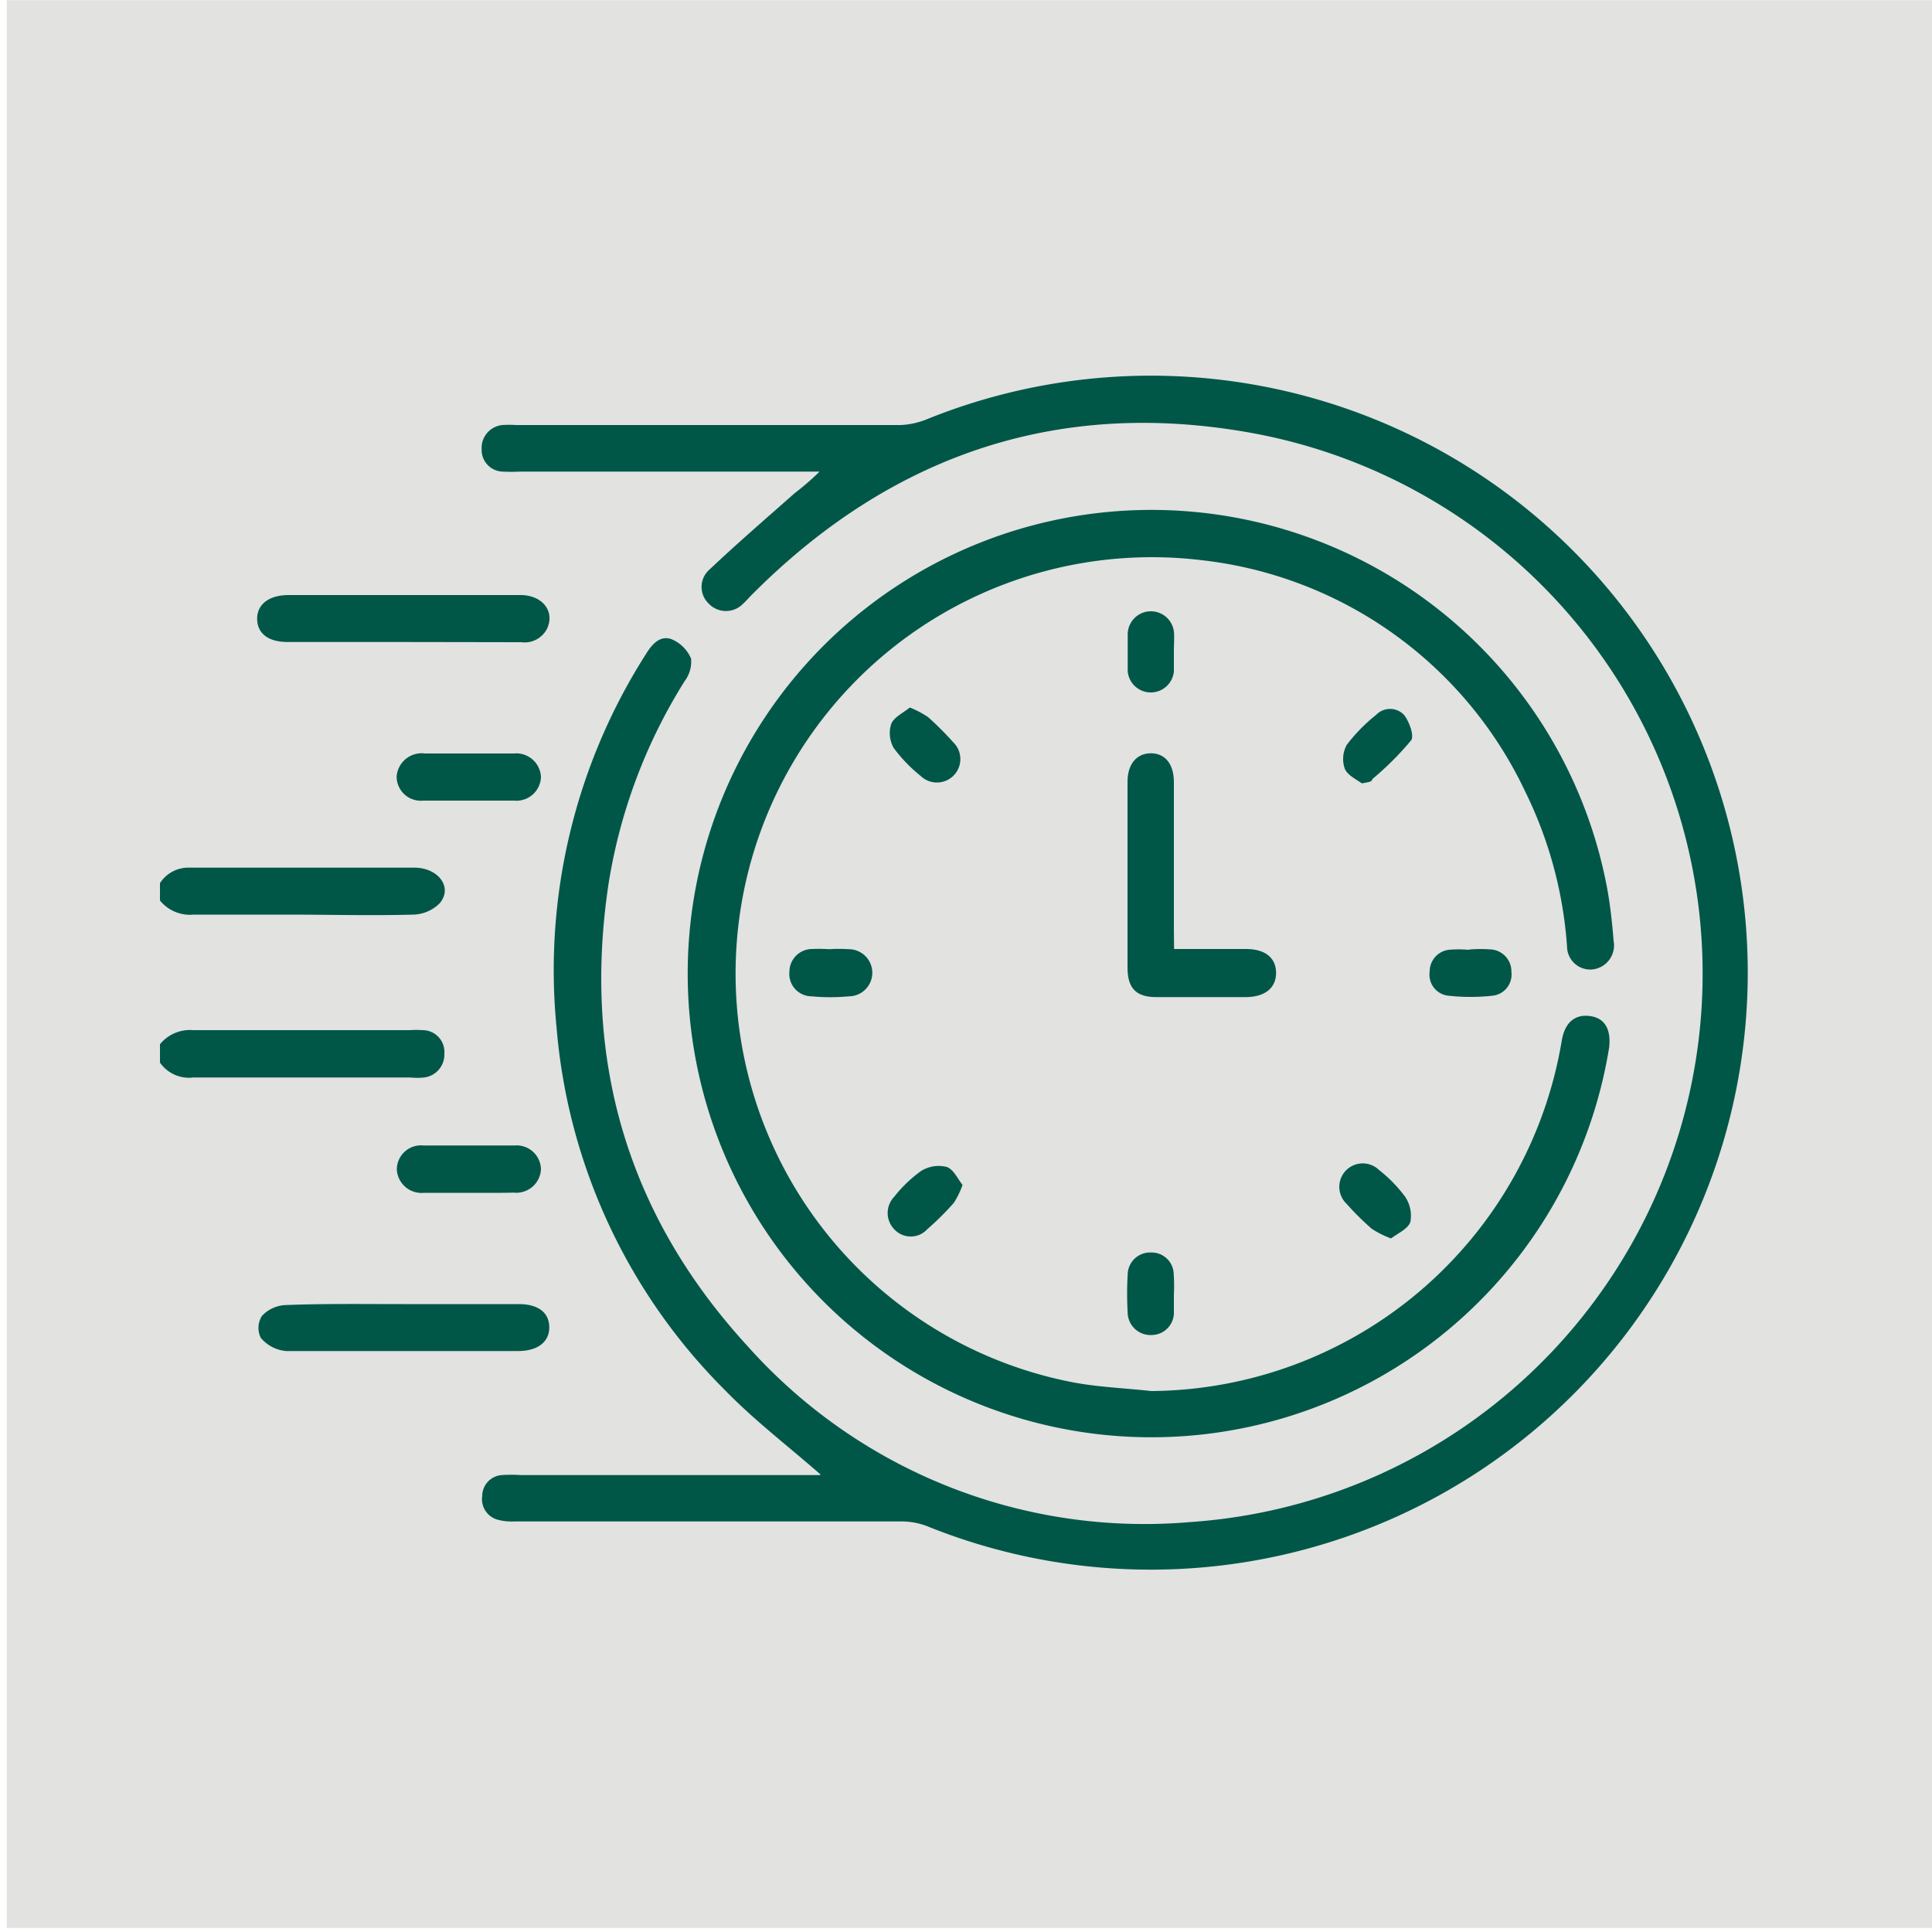<?xml version="1.0" encoding="UTF-8"?> <svg xmlns="http://www.w3.org/2000/svg" id="Слой_1" data-name="Слой 1" viewBox="0 0 100 100"><defs><style>.cls-1{fill:#e2e2e1;}.cls-2{fill:#005747;}</style></defs><title>иконки преимущества_изумруд</title><rect class="cls-1" x="0.35" y="0.01" width="99.78" height="99.78"></rect><path class="cls-2" d="M8.28,45.71a1.75,1.75,0,0,1,1.55-.8c3.87,0,7.75,0,11.62,0,1.22,0,2,1,1.32,1.83a2,2,0,0,1-1.36.6c-2.19.06-4.38,0-6.57,0-1.6,0-3.21,0-4.81,0a2,2,0,0,1-1.75-.73Z"></path><path class="cls-2" d="M8.28,54.05A2,2,0,0,1,10,53.32c3.74,0,7.48,0,11.22,0a4.58,4.58,0,0,1,.64,0A1.13,1.13,0,0,1,23,54.54a1.19,1.19,0,0,1-1.05,1.23,3.45,3.45,0,0,1-.72,0c-3.74,0-7.48,0-11.22,0A1.83,1.83,0,0,1,8.28,55Z"></path><path class="cls-2" d="M42.46,76.31c-1.68-1.47-3.41-2.79-4.91-4.33a30,30,0,0,1-8.74-18.77,30.41,30.41,0,0,1,4.62-19.35c.31-.51.74-1,1.34-.77a1.88,1.88,0,0,1,1,1,1.67,1.67,0,0,1-.33,1.16,28,28,0,0,0-3.93,10.42c-1.39,9.12.93,17.19,7.18,24a27.53,27.53,0,0,0,22.94,9.11A28.45,28.45,0,0,0,65.26,22.5c-10.21-2-19.06.93-26.4,8.34-.13.13-.25.28-.39.4a1.23,1.23,0,0,1-1.79,0,1.19,1.19,0,0,1,0-1.72c1.46-1.38,3-2.71,4.46-4a13.27,13.27,0,0,0,1.28-1.11H26.91a8.53,8.53,0,0,1-.88,0,1.12,1.12,0,0,1-1.1-1.16A1.19,1.19,0,0,1,26,22a5.77,5.77,0,0,1,.72,0h19.9A4.09,4.09,0,0,0,48,21.69,30.9,30.9,0,1,1,48,79a3.67,3.67,0,0,0-1.31-.25c-6.69,0-13.37,0-20.06,0a2.8,2.8,0,0,1-.87-.09,1.1,1.1,0,0,1-.8-1.23,1.09,1.09,0,0,1,1-1.08,7.71,7.71,0,0,1,1,0H42.46Z"></path><path class="cls-2" d="M59.59,72A21.7,21.7,0,0,0,80.84,53.84c.16-.91.67-1.35,1.45-1.25s1.1.69,1,1.62A24,24,0,1,1,83.19,46c.16.89.26,1.8.33,2.7a1.25,1.25,0,0,1-1.12,1.48A1.2,1.2,0,0,1,81.11,49a21.54,21.54,0,0,0-2.18-8.06A21.13,21.13,0,0,0,62.24,29a21.55,21.55,0,0,0-7,42.49C56.65,71.79,58.13,71.84,59.59,72Z"></path><path class="cls-2" d="M60.77,49.12H64.5c1,0,1.55.47,1.55,1.24s-.57,1.24-1.55,1.25c-1.55,0-3.1,0-4.65,0-1.06,0-1.49-.47-1.49-1.53,0-3.2,0-6.41,0-9.61,0-.92.47-1.48,1.21-1.48s1.19.56,1.19,1.49q0,3.84,0,7.69Z"></path><path class="cls-2" d="M20.89,33.23h-6c-1,0-1.57-.44-1.58-1.19s.6-1.24,1.63-1.24h12c1.14,0,1.8.85,1.37,1.75a1.3,1.3,0,0,1-1.33.69Z"></path><path class="cls-2" d="M20.85,67.5c2,0,4,0,6,0,1,0,1.57.43,1.58,1.19s-.59,1.24-1.62,1.24c-4,0-8,0-12,0a1.94,1.94,0,0,1-1.31-.68,1.16,1.16,0,0,1,.06-1.14,1.77,1.77,0,0,1,1.22-.56C16.79,67.47,18.82,67.5,20.85,67.5Z"></path><path class="cls-2" d="M24.28,39c.78,0,1.55,0,2.32,0A1.28,1.28,0,0,1,28,40.21a1.27,1.27,0,0,1-1.39,1.23q-2.36,0-4.71,0a1.25,1.25,0,0,1-1.37-1.25A1.3,1.3,0,0,1,22,39C22.74,39,23.51,39,24.28,39Z"></path><path class="cls-2" d="M24.27,61.74c-.77,0-1.55,0-2.32,0a1.28,1.28,0,0,1-1.41-1.21,1.25,1.25,0,0,1,1.38-1.24c1.57,0,3.14,0,4.72,0A1.26,1.26,0,0,1,28,60.53a1.28,1.28,0,0,1-1.42,1.2C25.82,61.75,25,61.74,24.27,61.74Z"></path><path class="cls-2" d="M42.93,49.13a7.67,7.67,0,0,1,1,0,1.22,1.22,0,0,1,0,2.44,10.26,10.26,0,0,1-1.92,0,1.16,1.16,0,0,1-1.15-1.28,1.18,1.18,0,0,1,1.19-1.17A8.61,8.61,0,0,1,42.93,49.13Z"></path><path class="cls-2" d="M76.13,49.14a7.21,7.21,0,0,1,1,0,1.14,1.14,0,0,1,1.1,1.17,1.1,1.1,0,0,1-1,1.23,10.39,10.39,0,0,1-2.23,0,1.09,1.09,0,0,1-1-1.25,1.13,1.13,0,0,1,1-1.13,6,6,0,0,1,1,0Z"></path><path class="cls-2" d="M49.82,61.33a4.25,4.25,0,0,1-.45.93A14.44,14.44,0,0,1,48,63.62a1.16,1.16,0,0,1-1.72,0,1.21,1.21,0,0,1,0-1.67,6.93,6.93,0,0,1,1.38-1.33A1.72,1.72,0,0,1,49,60.4C49.35,60.52,49.56,61,49.82,61.33Z"></path><path class="cls-2" d="M72,64.1a4.81,4.81,0,0,1-1-.5,14.61,14.61,0,0,1-1.31-1.3,1.21,1.21,0,0,1,1.69-1.74,7.23,7.23,0,0,1,1.34,1.37A1.76,1.76,0,0,1,73,63.25C72.88,63.6,72.38,63.82,72,64.1Z"></path><path class="cls-2" d="M47.09,36.62a4.81,4.81,0,0,1,.95.5,16,16,0,0,1,1.3,1.3,1.21,1.21,0,0,1-1.69,1.74,7.89,7.89,0,0,1-1.39-1.44,1.56,1.56,0,0,1-.13-1.25C46.27,37.12,46.75,36.9,47.09,36.62Z"></path><path class="cls-2" d="M70.49,40.55c-.26-.2-.73-.41-.88-.75a1.52,1.52,0,0,1,.1-1.25A8.8,8.8,0,0,1,71.23,37a1,1,0,0,1,1.44,0c.27.34.54,1.08.37,1.32a16,16,0,0,1-2,2C71,40.49,70.8,40.48,70.49,40.55Z"></path><path class="cls-2" d="M60.76,33.75c0,.32,0,.64,0,1a1.2,1.2,0,0,1-2.39,0c0-.64,0-1.28,0-1.91a1.2,1.2,0,0,1,2.4,0C60.78,33.11,60.76,33.43,60.76,33.75Z"></path><path class="cls-2" d="M60.76,67c0,.35,0,.69,0,1A1.16,1.16,0,0,1,59.6,69.1,1.18,1.18,0,0,1,58.37,68a17.87,17.87,0,0,1,0-2.07,1.16,1.16,0,0,1,1.23-1.1,1.14,1.14,0,0,1,1.15,1.1A8.85,8.85,0,0,1,60.76,67Z"></path></svg> 